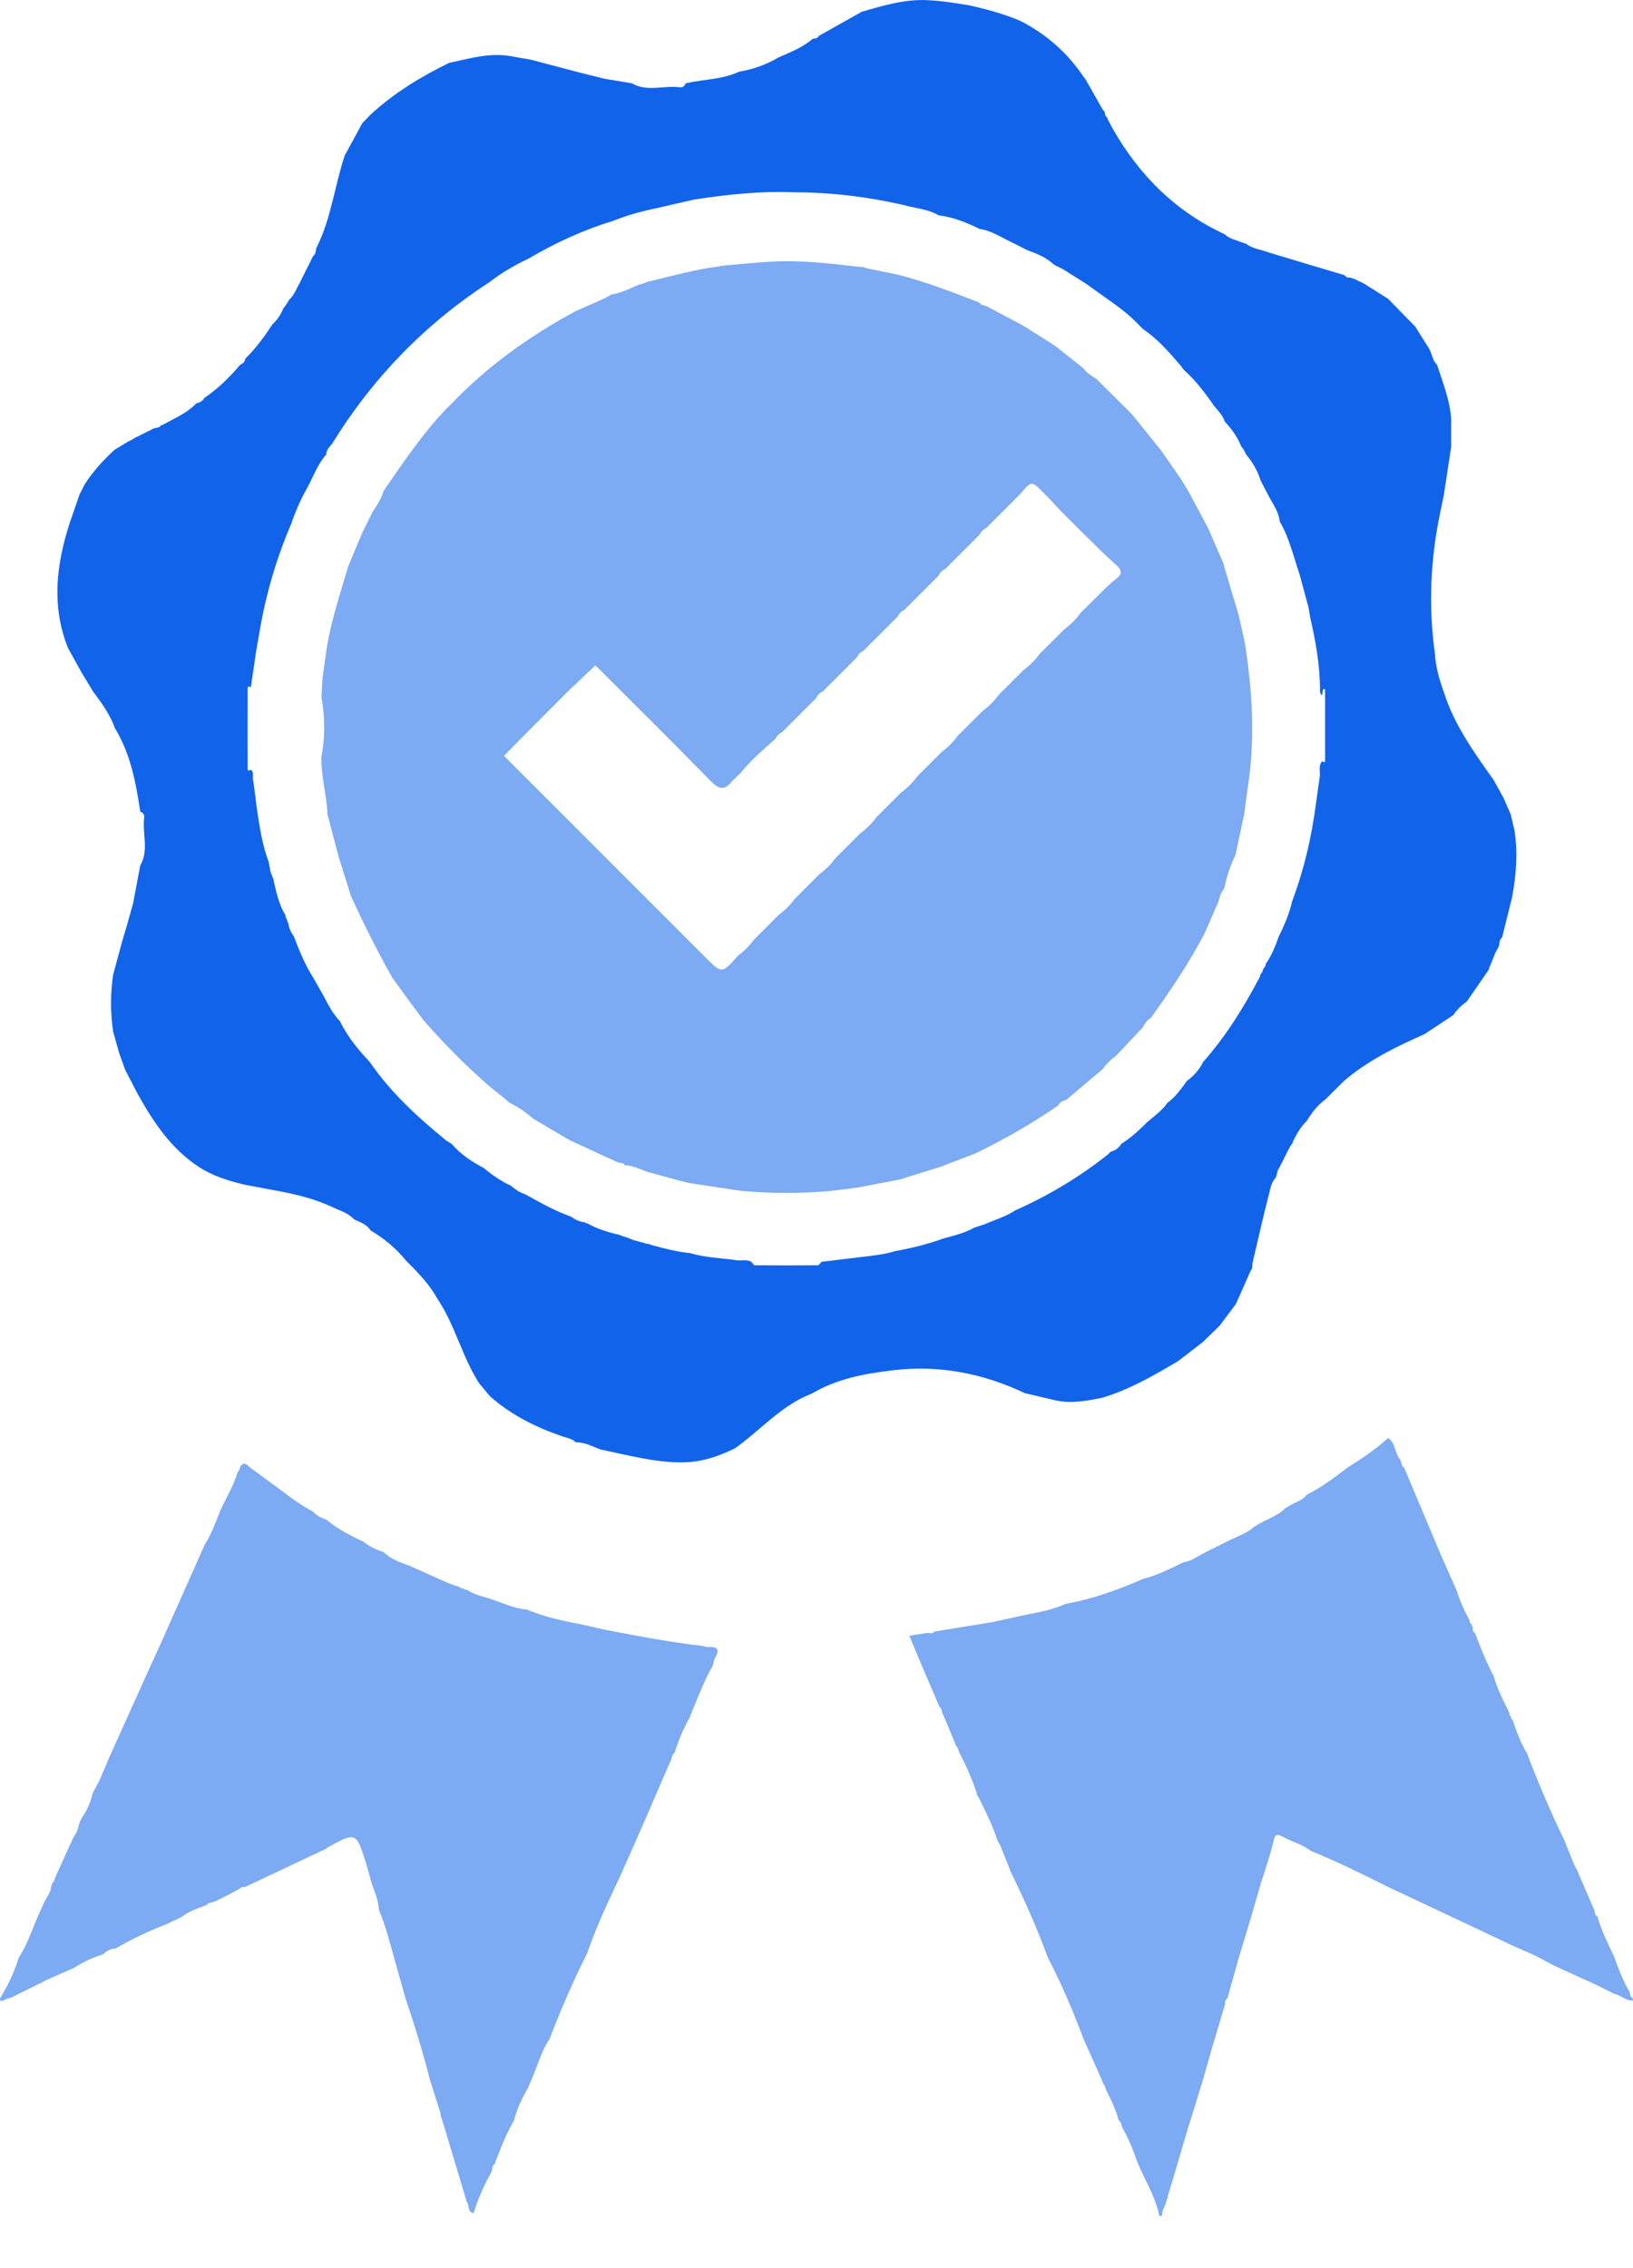 <svg width="18" height="25" viewBox="0 0 18 25" fill="none" xmlns="http://www.w3.org/2000/svg">
<path d="M12.809 24.424C12.799 24.424 12.789 24.424 12.779 24.424C12.736 24.209 12.616 24.024 12.534 23.825C12.491 23.7 12.443 23.578 12.377 23.463C12.356 23.435 12.368 23.39 12.331 23.371L12.332 23.373C12.301 23.254 12.246 23.145 12.193 23.036C12.186 23.018 12.18 23 12.173 22.983C12.165 22.971 12.158 22.961 12.15 22.95C12.152 22.94 12.15 22.932 12.145 22.924C12.077 22.773 12.01 22.623 11.943 22.473C11.829 22.165 11.7 21.865 11.549 21.574C11.429 21.245 11.285 20.926 11.131 20.611L11.133 20.613C11.13 20.603 11.128 20.594 11.124 20.585C11.091 20.505 11.059 20.424 11.026 20.343C11.014 20.32 11.001 20.297 10.989 20.274L10.992 20.278C10.942 20.124 10.871 19.979 10.799 19.835L10.799 19.834C10.789 19.817 10.78 19.801 10.771 19.785L10.769 19.774C10.718 19.615 10.651 19.464 10.574 19.316C10.567 19.298 10.56 19.28 10.554 19.262C10.546 19.252 10.538 19.241 10.53 19.23L10.533 19.232C10.531 19.223 10.528 19.214 10.524 19.205C10.482 19.105 10.44 19.003 10.398 18.903C10.375 18.876 10.39 18.83 10.352 18.811L10.353 18.813C10.351 18.803 10.348 18.794 10.344 18.785C10.292 18.664 10.239 18.542 10.187 18.421C10.133 18.293 10.08 18.165 10.023 18.029C10.1 18.017 10.164 18.008 10.227 17.998C10.254 18.004 10.281 18.008 10.302 17.983C10.517 17.948 10.732 17.913 10.947 17.878C11.049 17.856 11.151 17.833 11.252 17.81C11.42 17.776 11.589 17.75 11.747 17.678C12.044 17.626 12.325 17.523 12.599 17.403C12.758 17.365 12.901 17.288 13.048 17.219C13.129 17.208 13.194 17.159 13.263 17.122C13.361 17.073 13.459 17.024 13.557 16.975C13.652 16.931 13.752 16.894 13.832 16.823C13.861 16.806 13.89 16.79 13.919 16.774L13.919 16.774C13.933 16.766 13.946 16.759 13.96 16.752L13.959 16.756C14.03 16.716 14.107 16.687 14.165 16.626C14.183 16.615 14.201 16.604 14.219 16.594C14.239 16.584 14.258 16.573 14.277 16.564C14.322 16.541 14.37 16.522 14.401 16.478C14.563 16.395 14.708 16.288 14.852 16.177C15.009 16.078 15.164 15.975 15.302 15.849C15.383 15.907 15.373 16.015 15.431 16.086C15.453 16.113 15.44 16.158 15.478 16.177L15.477 16.176C15.611 16.495 15.745 16.813 15.879 17.131C15.937 17.262 15.995 17.393 16.053 17.524C16.09 17.641 16.139 17.752 16.198 17.859C16.197 17.868 16.199 17.877 16.204 17.885C16.212 17.896 16.22 17.907 16.228 17.918L16.226 17.916C16.228 17.925 16.23 17.934 16.235 17.943C16.229 17.969 16.239 17.988 16.26 18.003C16.32 18.162 16.381 18.32 16.463 18.47C16.498 18.602 16.559 18.722 16.62 18.843C16.625 18.856 16.63 18.869 16.635 18.881C16.642 18.899 16.649 18.917 16.655 18.935C16.663 18.946 16.671 18.957 16.679 18.968L16.677 18.965C16.679 18.975 16.681 18.984 16.685 18.992C16.724 19.107 16.767 19.22 16.831 19.324C16.954 19.649 17.091 19.968 17.241 20.28C17.278 20.372 17.316 20.463 17.352 20.555C17.365 20.578 17.377 20.601 17.39 20.624L17.387 20.621C17.442 20.748 17.496 20.876 17.551 21.003C17.557 21.017 17.564 21.03 17.57 21.044C17.584 21.07 17.57 21.11 17.608 21.125C17.652 21.282 17.726 21.427 17.795 21.573C17.838 21.699 17.886 21.822 17.952 21.938C17.975 21.964 17.959 22.008 17.997 22.025C17.999 22.034 18 22.042 17.999 22.051C17.921 22.054 17.867 21.99 17.794 21.977C17.732 21.946 17.669 21.914 17.607 21.883C17.448 21.81 17.288 21.738 17.129 21.665C17.059 21.627 16.988 21.59 16.917 21.553C16.829 21.514 16.741 21.475 16.653 21.436C16.521 21.374 16.39 21.311 16.258 21.249C15.939 21.099 15.62 20.948 15.3 20.798C15.02 20.657 14.738 20.519 14.448 20.4C14.352 20.329 14.236 20.297 14.133 20.242C14.072 20.21 14.052 20.221 14.037 20.293C14.009 20.421 13.964 20.547 13.926 20.673C13.92 20.691 13.913 20.709 13.907 20.727C13.866 20.869 13.825 21.01 13.784 21.152C13.741 21.293 13.698 21.434 13.656 21.575C13.614 21.725 13.572 21.875 13.53 22.024C13.51 22.04 13.5 22.059 13.505 22.085C13.458 22.244 13.411 22.403 13.363 22.561C13.329 22.682 13.294 22.803 13.26 22.924C13.205 23.104 13.149 23.283 13.093 23.462C13.022 23.704 12.951 23.945 12.879 24.186C12.871 24.194 12.87 24.203 12.874 24.213C12.868 24.231 12.861 24.249 12.855 24.267C12.844 24.321 12.802 24.365 12.809 24.424Z" fill="#7CAAF3"/>
<path d="M10.68 0.058C10.873 0.101 11.063 0.152 11.246 0.23C11.53 0.375 11.763 0.578 11.941 0.843C11.95 0.854 11.959 0.866 11.968 0.877L11.966 0.875C12.027 0.984 12.089 1.093 12.151 1.202C12.159 1.213 12.168 1.223 12.177 1.234C12.182 1.258 12.179 1.286 12.208 1.297C12.207 1.307 12.209 1.316 12.215 1.324C12.233 1.358 12.251 1.393 12.27 1.427C12.563 1.937 12.961 2.334 13.5 2.582C13.55 2.632 13.619 2.643 13.681 2.669C13.698 2.675 13.714 2.68 13.731 2.686C13.731 2.686 13.73 2.683 13.731 2.683C13.802 2.742 13.894 2.749 13.977 2.78C14.118 2.822 14.26 2.865 14.401 2.908C14.541 2.949 14.681 2.991 14.821 3.033C14.836 3.054 14.855 3.064 14.881 3.059C14.898 3.065 14.915 3.07 14.931 3.076L14.93 3.074C14.951 3.085 14.972 3.096 14.993 3.107L14.989 3.103C15.003 3.11 15.016 3.116 15.03 3.123H15.03C15.12 3.18 15.21 3.237 15.3 3.293C15.4 3.396 15.501 3.499 15.601 3.601C15.651 3.682 15.701 3.762 15.752 3.842C15.785 3.901 15.79 3.973 15.841 4.023C15.904 4.22 15.983 4.412 15.996 4.621C15.996 4.722 15.996 4.823 15.996 4.924C15.969 5.103 15.942 5.282 15.914 5.461C15.902 5.522 15.889 5.583 15.876 5.645C15.767 6.16 15.744 6.679 15.816 7.201C15.825 7.348 15.864 7.488 15.914 7.625C16.028 7.989 16.248 8.293 16.465 8.599C16.501 8.664 16.537 8.73 16.573 8.795C16.599 8.854 16.625 8.913 16.651 8.973C16.665 9.033 16.68 9.093 16.694 9.153C16.732 9.404 16.713 9.653 16.665 9.9C16.662 9.911 16.659 9.923 16.656 9.934C16.624 10.063 16.592 10.193 16.56 10.323L16.557 10.334C16.52 10.359 16.534 10.404 16.518 10.438L16.52 10.433C16.508 10.456 16.495 10.479 16.483 10.502C16.457 10.567 16.431 10.632 16.405 10.696C16.326 10.811 16.246 10.926 16.167 11.041C16.108 11.081 16.059 11.13 16.02 11.188C15.914 11.258 15.809 11.328 15.703 11.398C15.389 11.537 15.082 11.687 14.818 11.911C14.748 11.981 14.677 12.051 14.606 12.121C14.518 12.184 14.457 12.27 14.4 12.36C14.337 12.421 14.295 12.495 14.256 12.572C14.251 12.58 14.248 12.588 14.25 12.597C14.241 12.609 14.231 12.621 14.222 12.633L14.222 12.634C14.211 12.654 14.201 12.673 14.191 12.693V12.693C14.181 12.713 14.172 12.733 14.161 12.752V12.753C14.152 12.773 14.142 12.793 14.131 12.812V12.813C14.116 12.842 14.1 12.872 14.084 12.902C14.077 12.927 14.071 12.952 14.065 12.977C14.017 13.025 14.005 13.092 13.99 13.152C13.924 13.407 13.867 13.665 13.806 13.922C13.804 13.943 13.803 13.963 13.801 13.983C13.795 13.992 13.789 14.002 13.783 14.011C13.73 14.132 13.677 14.253 13.623 14.373C13.563 14.453 13.503 14.533 13.443 14.613C13.382 14.672 13.32 14.732 13.259 14.792C13.168 14.862 13.078 14.932 12.987 15.002C12.719 15.16 12.45 15.317 12.148 15.407C11.982 15.44 11.814 15.472 11.643 15.437C11.528 15.41 11.412 15.383 11.297 15.356C10.84 15.139 10.359 15.044 9.857 15.102C9.545 15.138 9.233 15.193 8.955 15.357C8.906 15.379 8.855 15.399 8.808 15.425C8.545 15.568 8.343 15.792 8.101 15.964C7.912 16.057 7.716 16.121 7.503 16.119C7.207 16.117 6.923 16.04 6.637 15.98L6.64 15.984C6.608 15.971 6.575 15.959 6.543 15.946C6.48 15.92 6.416 15.897 6.346 15.897C6.305 15.856 6.25 15.85 6.199 15.832C5.906 15.732 5.633 15.596 5.4 15.389C5.36 15.341 5.32 15.293 5.28 15.245C5.093 14.953 5.016 14.605 4.822 14.316C4.753 14.191 4.66 14.085 4.563 13.983C4.533 13.952 4.503 13.922 4.473 13.892C4.364 13.758 4.233 13.65 4.085 13.562C4.042 13.495 3.971 13.471 3.904 13.441C3.837 13.367 3.742 13.344 3.658 13.302C3.468 13.215 3.267 13.164 3.063 13.127C2.942 13.104 2.821 13.082 2.7 13.059C2.517 13.015 2.34 12.962 2.181 12.855C1.883 12.656 1.693 12.37 1.522 12.066C1.475 11.975 1.427 11.884 1.38 11.793C1.359 11.734 1.337 11.674 1.316 11.615C1.293 11.533 1.27 11.452 1.247 11.371C1.216 11.162 1.216 10.954 1.247 10.745C1.28 10.624 1.313 10.502 1.345 10.381C1.362 10.323 1.38 10.264 1.397 10.206C1.42 10.124 1.443 10.043 1.466 9.961C1.492 9.821 1.519 9.68 1.546 9.539C1.644 9.371 1.567 9.189 1.589 9.014C1.594 8.983 1.579 8.957 1.546 8.947C1.498 8.626 1.439 8.309 1.267 8.027C1.218 7.889 1.136 7.77 1.049 7.653C1.04 7.642 1.031 7.63 1.022 7.619L1.025 7.621C0.983 7.552 0.941 7.483 0.9 7.414C0.85 7.324 0.8 7.234 0.75 7.144C0.565 6.682 0.62 6.223 0.768 5.765C0.804 5.66 0.84 5.555 0.877 5.45C0.895 5.415 0.913 5.379 0.931 5.343C1.022 5.198 1.137 5.074 1.262 4.958C1.313 4.927 1.364 4.896 1.415 4.865C1.425 4.86 1.434 4.856 1.444 4.852C1.466 4.839 1.488 4.825 1.511 4.812L1.508 4.817C1.529 4.805 1.55 4.794 1.571 4.783L1.568 4.787C1.589 4.775 1.61 4.764 1.631 4.753L1.628 4.757C1.649 4.745 1.67 4.734 1.691 4.723L1.687 4.726C1.716 4.711 1.757 4.722 1.776 4.685C1.786 4.686 1.794 4.684 1.802 4.678C1.916 4.615 2.036 4.564 2.134 4.475L2.132 4.476C2.144 4.466 2.155 4.455 2.166 4.445C2.202 4.437 2.234 4.421 2.252 4.387C2.401 4.285 2.53 4.16 2.646 4.022C2.675 4.007 2.701 3.99 2.704 3.953C2.82 3.84 2.915 3.709 3.004 3.574C3.057 3.525 3.096 3.466 3.123 3.399C3.132 3.387 3.141 3.375 3.151 3.363C3.162 3.344 3.174 3.325 3.186 3.306C3.241 3.255 3.266 3.186 3.301 3.123L3.301 3.123C3.311 3.103 3.321 3.083 3.331 3.063L3.331 3.063C3.341 3.043 3.351 3.023 3.361 3.003L3.361 3.003C3.371 2.983 3.381 2.963 3.391 2.943L3.391 2.943C3.405 2.915 3.42 2.887 3.434 2.859L3.429 2.864C3.436 2.851 3.444 2.837 3.451 2.823L3.451 2.823C3.486 2.798 3.477 2.757 3.49 2.725L3.49 2.728C3.65 2.408 3.688 2.051 3.799 1.716C3.864 1.596 3.928 1.477 3.993 1.358C4.023 1.327 4.052 1.296 4.082 1.266C4.34 1.027 4.636 0.846 4.951 0.693C5.178 0.645 5.403 0.575 5.64 0.621C5.711 0.633 5.782 0.646 5.852 0.658C6.031 0.705 6.211 0.753 6.39 0.8C6.481 0.823 6.572 0.845 6.663 0.868C6.763 0.885 6.864 0.902 6.965 0.918C7.133 1.016 7.315 0.939 7.49 0.962C7.521 0.966 7.547 0.952 7.558 0.918C7.754 0.873 7.96 0.878 8.147 0.79C8.302 0.765 8.446 0.713 8.581 0.633C8.713 0.575 8.849 0.523 8.96 0.426C8.99 0.428 9.014 0.418 9.03 0.393C9.186 0.305 9.342 0.218 9.498 0.13C9.736 0.061 9.972 -0.011 10.226 0.002C10.378 0.009 10.529 0.033 10.68 0.058ZM3.169 10.154L3.167 10.154C3.167 10.162 3.171 10.169 3.179 10.174C3.183 10.23 3.209 10.278 3.24 10.324C3.3 10.478 3.361 10.633 3.451 10.773C3.491 10.843 3.53 10.913 3.57 10.983C3.62 11.08 3.672 11.177 3.748 11.258C3.812 11.388 3.897 11.504 3.992 11.614C4.02 11.645 4.049 11.676 4.078 11.708C4.308 12.044 4.606 12.316 4.92 12.572C4.939 12.584 4.959 12.596 4.978 12.608C5.077 12.723 5.201 12.805 5.334 12.875C5.426 12.953 5.525 13.02 5.635 13.071C5.681 13.113 5.733 13.146 5.792 13.165C5.957 13.257 6.121 13.349 6.299 13.412C6.343 13.447 6.393 13.467 6.449 13.473C6.454 13.481 6.46 13.485 6.469 13.485C6.469 13.485 6.47 13.482 6.47 13.482C6.574 13.542 6.688 13.576 6.803 13.606L6.8 13.602C6.831 13.613 6.862 13.625 6.894 13.636L6.89 13.632C6.922 13.645 6.955 13.657 6.987 13.67C7.028 13.681 7.07 13.692 7.111 13.703L7.123 13.71L7.138 13.708C7.156 13.714 7.174 13.72 7.192 13.726C7.329 13.763 7.465 13.798 7.606 13.812C7.767 13.86 7.935 13.866 8.099 13.887C8.159 13.903 8.224 13.875 8.281 13.907C8.294 13.921 8.307 13.946 8.32 13.946C8.552 13.948 8.784 13.948 9.016 13.946C9.029 13.946 9.042 13.921 9.055 13.908C9.196 13.891 9.336 13.874 9.477 13.857C9.61 13.842 9.743 13.828 9.871 13.789C10.054 13.757 10.233 13.711 10.407 13.648C10.521 13.618 10.634 13.59 10.738 13.532C10.778 13.519 10.817 13.506 10.856 13.493C10.968 13.444 11.088 13.41 11.191 13.341C11.557 13.178 11.898 12.974 12.212 12.725L12.21 12.726C12.221 12.715 12.232 12.704 12.243 12.694C12.294 12.681 12.334 12.653 12.36 12.607C12.467 12.542 12.556 12.456 12.645 12.369C12.723 12.301 12.81 12.241 12.87 12.154C12.959 12.089 13.02 12.001 13.083 11.914C13.158 11.859 13.22 11.792 13.26 11.707C13.511 11.424 13.708 11.107 13.883 10.774C13.889 10.766 13.891 10.757 13.89 10.747C13.898 10.736 13.905 10.725 13.913 10.714C13.919 10.706 13.921 10.697 13.92 10.687C13.928 10.676 13.935 10.665 13.943 10.654C13.949 10.646 13.951 10.637 13.95 10.627C14.016 10.534 14.057 10.43 14.095 10.323C14.158 10.198 14.212 10.069 14.244 9.931C14.375 9.582 14.458 9.222 14.506 8.853C14.519 8.762 14.531 8.671 14.544 8.581C14.561 8.518 14.525 8.449 14.572 8.391C14.58 8.395 14.588 8.399 14.596 8.401C14.599 8.401 14.606 8.396 14.606 8.393C14.606 8.128 14.606 7.862 14.606 7.597C14.598 7.597 14.591 7.596 14.584 7.596C14.58 7.618 14.576 7.642 14.572 7.664C14.543 7.643 14.55 7.612 14.55 7.582C14.546 7.32 14.502 7.063 14.442 6.808C14.436 6.77 14.429 6.732 14.423 6.694C14.391 6.573 14.358 6.452 14.325 6.331C14.257 6.134 14.212 5.928 14.105 5.746C14.097 5.648 14.04 5.571 13.996 5.489C13.962 5.424 13.928 5.36 13.895 5.296C13.863 5.191 13.809 5.097 13.738 5.013C13.728 4.994 13.718 4.974 13.708 4.955L13.707 4.953C13.698 4.942 13.689 4.931 13.68 4.919L13.682 4.921C13.64 4.818 13.577 4.728 13.5 4.647C13.483 4.59 13.444 4.547 13.406 4.502C13.397 4.491 13.388 4.481 13.379 4.47L13.381 4.472C13.283 4.33 13.179 4.193 13.05 4.078C13.035 4.059 13.021 4.04 13.006 4.021C12.883 3.877 12.759 3.735 12.6 3.628C12.581 3.609 12.562 3.591 12.544 3.572C12.434 3.456 12.306 3.365 12.177 3.275C12.107 3.225 12.037 3.175 11.968 3.125C11.881 3.071 11.795 3.016 11.708 2.962L11.708 2.964C11.687 2.953 11.666 2.942 11.644 2.93L11.649 2.937C11.636 2.928 11.622 2.919 11.609 2.91C11.528 2.835 11.427 2.795 11.325 2.758C11.249 2.72 11.173 2.682 11.098 2.644C11.001 2.596 10.909 2.538 10.799 2.524C10.655 2.454 10.509 2.393 10.348 2.374C10.228 2.303 10.088 2.296 9.956 2.259C9.563 2.169 9.165 2.12 8.761 2.12C8.387 2.104 8.018 2.143 7.649 2.2C7.508 2.232 7.368 2.264 7.227 2.297C7.063 2.33 6.904 2.376 6.749 2.438C6.421 2.537 6.114 2.682 5.819 2.854C5.667 2.925 5.523 3.011 5.389 3.114C4.678 3.577 4.103 4.172 3.659 4.894C3.63 4.928 3.596 4.959 3.597 5.009C3.501 5.115 3.455 5.25 3.389 5.373C3.317 5.498 3.26 5.629 3.213 5.766C3.048 6.151 2.93 6.55 2.861 6.963C2.849 7.033 2.836 7.104 2.824 7.175C2.804 7.309 2.785 7.442 2.765 7.576C2.757 7.572 2.748 7.565 2.741 7.566C2.736 7.567 2.729 7.58 2.729 7.588C2.728 7.882 2.728 8.175 2.729 8.469C2.729 8.497 2.744 8.501 2.765 8.483C2.807 8.519 2.777 8.571 2.793 8.613C2.806 8.714 2.819 8.815 2.832 8.916C2.862 9.114 2.89 9.313 2.962 9.501C2.968 9.536 2.975 9.572 2.981 9.607C2.994 9.639 3.006 9.671 3.018 9.703L3.015 9.701C3.045 9.835 3.074 9.969 3.147 10.089C3.146 10.098 3.147 10.106 3.152 10.114C3.158 10.127 3.164 10.141 3.169 10.154Z" fill="#1164E9"/>
<path d="M5.22 24.394C5.147 24.382 5.179 24.307 5.146 24.272C5.055 23.97 4.965 23.669 4.874 23.367C4.868 23.349 4.862 23.331 4.855 23.313C4.859 23.304 4.859 23.295 4.854 23.286C4.816 23.166 4.777 23.045 4.739 22.924C4.662 22.62 4.57 22.321 4.469 22.024C4.436 21.904 4.402 21.783 4.368 21.663C4.307 21.457 4.26 21.246 4.175 21.047C4.174 20.945 4.129 20.854 4.097 20.76C4.089 20.732 4.082 20.703 4.074 20.675C4.061 20.628 4.048 20.581 4.034 20.534C3.925 20.191 3.925 20.191 3.609 20.364C3.605 20.366 3.603 20.371 3.599 20.375C3.3 20.516 3 20.658 2.701 20.799C2.662 20.792 2.639 20.821 2.609 20.836C2.579 20.852 2.55 20.868 2.52 20.884H2.52C2.5 20.894 2.48 20.904 2.46 20.914H2.46C2.446 20.921 2.432 20.928 2.419 20.935L2.423 20.93C2.401 20.942 2.381 20.953 2.36 20.963L2.363 20.96C2.334 20.975 2.293 20.965 2.275 21.002C2.265 21.001 2.257 21.003 2.249 21.008C2.167 21.041 2.081 21.067 2.01 21.124C1.99 21.134 1.97 21.144 1.95 21.154C1.936 21.16 1.923 21.166 1.909 21.173C1.889 21.183 1.869 21.193 1.85 21.203C1.65 21.279 1.458 21.37 1.273 21.477C1.219 21.48 1.175 21.502 1.138 21.54C1.026 21.574 0.921 21.624 0.822 21.687C0.718 21.733 0.613 21.779 0.508 21.826C0.485 21.838 0.462 21.851 0.439 21.863L0.439 21.862C0.331 21.915 0.223 21.968 0.116 22.021L0.118 22.02C0.108 22.021 0.099 22.024 0.091 22.028C0.059 22.028 0.037 22.066 0.001 22.05C-0 22.042 -0 22.034 0.001 22.025C0.09 21.884 0.158 21.733 0.209 21.574C0.301 21.434 0.351 21.275 0.417 21.124C0.444 21.065 0.47 21.006 0.497 20.948C0.524 20.898 0.562 20.853 0.564 20.793C0.568 20.784 0.571 20.775 0.573 20.765L0.57 20.768C0.578 20.757 0.586 20.747 0.594 20.736C0.601 20.718 0.607 20.7 0.614 20.682C0.679 20.539 0.744 20.396 0.809 20.253C0.84 20.208 0.866 20.16 0.87 20.104C0.877 20.099 0.881 20.092 0.881 20.083L0.878 20.084C0.885 20.071 0.892 20.057 0.899 20.044V20.043C0.955 19.96 0.997 19.871 1.02 19.773L1.022 19.763C1.031 19.747 1.04 19.73 1.049 19.714V19.713C1.065 19.684 1.081 19.654 1.096 19.625C1.133 19.54 1.169 19.455 1.205 19.369C1.343 19.064 1.48 18.759 1.618 18.453C1.687 18.303 1.755 18.152 1.823 18.002C1.831 17.984 1.838 17.966 1.846 17.948C1.902 17.821 1.959 17.695 2.015 17.569C2.096 17.387 2.177 17.205 2.258 17.023C2.332 16.907 2.378 16.779 2.428 16.652C2.491 16.511 2.574 16.38 2.618 16.23C2.649 16.201 2.639 16.138 2.697 16.132C2.706 16.137 2.715 16.14 2.724 16.145C2.735 16.155 2.746 16.166 2.757 16.176L2.756 16.175C2.877 16.264 2.999 16.353 3.12 16.442C3.223 16.523 3.33 16.597 3.446 16.658C3.488 16.702 3.537 16.733 3.596 16.749C3.718 16.852 3.858 16.925 4.002 16.99C4.069 17.045 4.145 17.081 4.227 17.107C4.304 17.181 4.4 17.219 4.499 17.252C4.647 17.318 4.796 17.385 4.945 17.451C4.986 17.466 5.027 17.48 5.068 17.494C5.072 17.502 5.079 17.506 5.088 17.506L5.088 17.504C5.101 17.509 5.114 17.515 5.128 17.52C5.136 17.524 5.144 17.526 5.153 17.525C5.234 17.585 5.334 17.596 5.425 17.63C5.55 17.672 5.669 17.73 5.803 17.74C5.991 17.818 6.187 17.863 6.386 17.9C6.488 17.923 6.589 17.945 6.69 17.968C7.038 18.034 7.386 18.101 7.737 18.141C7.761 18.145 7.784 18.155 7.807 18.154C7.923 18.146 7.931 18.195 7.878 18.281C7.869 18.296 7.868 18.317 7.863 18.335C7.86 18.344 7.857 18.353 7.855 18.362L7.856 18.361C7.761 18.524 7.698 18.7 7.624 18.873C7.617 18.89 7.611 18.908 7.605 18.925C7.534 19.052 7.477 19.183 7.435 19.322L7.437 19.32C7.399 19.339 7.411 19.384 7.39 19.412C7.338 19.533 7.286 19.653 7.233 19.774C7.212 19.824 7.19 19.874 7.169 19.924C7.137 19.998 7.104 20.072 7.072 20.146C6.995 20.322 6.917 20.497 6.839 20.673C6.709 20.953 6.573 21.231 6.474 21.525C6.319 21.834 6.181 22.15 6.058 22.473C5.976 22.593 5.936 22.732 5.883 22.865C5.862 22.915 5.84 22.964 5.819 23.014C5.754 23.128 5.698 23.245 5.665 23.372C5.583 23.516 5.521 23.669 5.463 23.823C5.457 23.831 5.456 23.84 5.457 23.849C5.42 23.869 5.43 23.91 5.417 23.94L5.42 23.933C5.413 23.946 5.406 23.96 5.399 23.974V23.974C5.324 24.108 5.266 24.248 5.22 24.394Z" fill="#7CAAF3"/>
<path d="M3.593 7.203C3.638 6.873 3.746 6.56 3.838 6.243C3.89 6.118 3.942 5.994 3.994 5.87C4.032 5.794 4.069 5.719 4.106 5.644C4.156 5.57 4.205 5.495 4.23 5.408C4.445 5.097 4.657 4.782 4.919 4.506C4.932 4.493 4.945 4.481 4.958 4.469C5.361 4.045 5.83 3.707 6.344 3.43C6.449 3.384 6.554 3.337 6.659 3.291C6.685 3.276 6.712 3.262 6.738 3.247L6.748 3.244C6.858 3.228 6.955 3.173 7.057 3.132C7.057 3.132 7.054 3.137 7.054 3.137C7.085 3.126 7.116 3.114 7.147 3.103L7.149 3.104C7.404 3.042 7.656 2.971 7.917 2.938C7.928 2.935 7.939 2.932 7.95 2.93C8.133 2.914 8.316 2.895 8.499 2.884C8.817 2.866 9.132 2.901 9.447 2.939C9.468 2.94 9.488 2.942 9.508 2.943C9.528 2.949 9.547 2.954 9.566 2.96C9.677 2.982 9.788 3.005 9.899 3.028C10.207 3.107 10.502 3.221 10.796 3.336L10.795 3.336C10.814 3.373 10.859 3.36 10.887 3.382C11.008 3.446 11.128 3.51 11.249 3.573C11.268 3.584 11.286 3.595 11.305 3.606C11.415 3.676 11.524 3.745 11.634 3.815C11.735 3.895 11.836 3.975 11.937 4.055C11.975 4.108 12.029 4.141 12.083 4.175C12.205 4.296 12.326 4.416 12.447 4.536L12.446 4.535C12.457 4.546 12.467 4.557 12.478 4.569C12.502 4.599 12.527 4.629 12.552 4.659C12.635 4.762 12.719 4.866 12.802 4.97C12.874 5.074 12.947 5.179 13.019 5.283C13.047 5.329 13.075 5.375 13.102 5.42C13.174 5.555 13.246 5.689 13.318 5.824C13.376 5.957 13.433 6.09 13.491 6.223L13.488 6.226C13.543 6.411 13.598 6.597 13.654 6.783C13.676 6.884 13.699 6.985 13.722 7.086C13.796 7.563 13.831 8.041 13.775 8.523C13.754 8.674 13.734 8.824 13.714 8.975C13.682 9.125 13.65 9.275 13.618 9.424C13.558 9.543 13.521 9.669 13.492 9.798C13.446 9.843 13.445 9.908 13.42 9.962C13.374 10.068 13.328 10.173 13.282 10.278C13.111 10.612 12.9 10.919 12.683 11.223C12.638 11.243 12.62 11.287 12.595 11.326C12.496 11.431 12.397 11.537 12.297 11.642C12.239 11.682 12.191 11.732 12.149 11.789C12.017 11.9 11.885 12.011 11.753 12.123C11.716 12.132 11.684 12.147 11.665 12.183C11.371 12.389 11.058 12.564 10.735 12.722L10.737 12.721C10.727 12.723 10.718 12.726 10.709 12.729C10.598 12.772 10.487 12.815 10.376 12.858C10.244 12.899 10.112 12.94 9.98 12.981C9.963 12.987 9.945 12.993 9.927 12.999C9.768 13.029 9.609 13.059 9.449 13.09C9.348 13.103 9.247 13.115 9.147 13.128C8.828 13.155 8.508 13.155 8.19 13.128C8.169 13.125 8.148 13.123 8.127 13.12C7.949 13.093 7.77 13.066 7.591 13.039C7.54 13.026 7.488 13.013 7.437 12.999C7.338 12.972 7.24 12.945 7.141 12.918C7.057 12.891 6.978 12.846 6.887 12.843C6.877 12.824 6.86 12.816 6.839 12.819C6.831 12.814 6.822 12.812 6.812 12.813C6.641 12.734 6.469 12.655 6.298 12.576L6.287 12.572C6.152 12.492 6.016 12.413 5.881 12.333C5.799 12.262 5.711 12.2 5.613 12.153C5.602 12.143 5.591 12.132 5.579 12.122L5.581 12.123C5.52 12.074 5.459 12.025 5.398 11.976C5.141 11.752 4.901 11.512 4.677 11.255C4.668 11.244 4.658 11.233 4.649 11.221L4.651 11.223C4.6 11.153 4.548 11.085 4.497 11.015C4.439 10.935 4.381 10.854 4.323 10.774C4.158 10.481 4.007 10.181 3.868 9.875C3.823 9.733 3.779 9.592 3.735 9.451C3.692 9.289 3.65 9.128 3.607 8.966L3.609 8.964C3.599 8.756 3.538 8.553 3.543 8.343C3.584 8.124 3.584 7.905 3.543 7.685C3.547 7.615 3.551 7.545 3.555 7.475C3.568 7.384 3.58 7.293 3.593 7.203ZM11.246 5.445C11.121 5.57 10.995 5.696 10.87 5.821C10.836 5.837 10.812 5.861 10.796 5.895C10.671 6.02 10.546 6.146 10.42 6.271C10.386 6.287 10.362 6.311 10.346 6.345C10.221 6.47 10.095 6.596 9.97 6.721C9.936 6.737 9.912 6.761 9.896 6.795C9.771 6.92 9.645 7.046 9.52 7.171C9.486 7.187 9.462 7.211 9.446 7.245C9.321 7.37 9.195 7.496 9.07 7.621C9.036 7.637 9.012 7.661 8.996 7.695C8.871 7.82 8.745 7.946 8.62 8.071C8.586 8.087 8.562 8.112 8.546 8.145C8.411 8.264 8.273 8.381 8.161 8.523C8.13 8.553 8.098 8.583 8.067 8.613C7.985 8.718 7.923 8.7 7.832 8.607C7.411 8.175 6.981 7.752 6.563 7.333C6.463 7.428 6.369 7.517 6.275 7.606C6.127 7.754 5.98 7.902 5.832 8.05C5.741 8.142 5.65 8.235 5.555 8.331C6.294 9.071 7.036 9.812 7.777 10.554C7.958 10.734 7.958 10.734 8.133 10.535C8.201 10.485 8.26 10.426 8.31 10.358C8.401 10.267 8.492 10.176 8.583 10.085C8.651 10.035 8.71 9.976 8.76 9.908C8.851 9.817 8.942 9.726 9.033 9.635C9.101 9.585 9.16 9.526 9.21 9.458C9.301 9.367 9.392 9.276 9.483 9.185C9.551 9.135 9.61 9.076 9.66 9.008C9.751 8.917 9.842 8.826 9.933 8.735C10.001 8.685 10.06 8.626 10.11 8.558C10.201 8.467 10.292 8.376 10.383 8.285C10.451 8.235 10.51 8.176 10.56 8.107C10.651 8.017 10.742 7.926 10.833 7.835C10.901 7.785 10.96 7.726 11.01 7.657C11.101 7.567 11.192 7.476 11.283 7.385C11.351 7.335 11.41 7.276 11.46 7.207C11.551 7.117 11.642 7.026 11.733 6.935C11.801 6.885 11.86 6.826 11.91 6.757C12.001 6.667 12.092 6.576 12.183 6.485C12.219 6.453 12.254 6.417 12.293 6.388C12.366 6.334 12.377 6.292 12.299 6.223C12.154 6.096 12.021 5.956 11.883 5.822C11.822 5.761 11.761 5.7 11.7 5.639C11.633 5.568 11.567 5.496 11.498 5.427C11.371 5.298 11.37 5.298 11.246 5.445Z" fill="#7CAAF3"/>
</svg>
